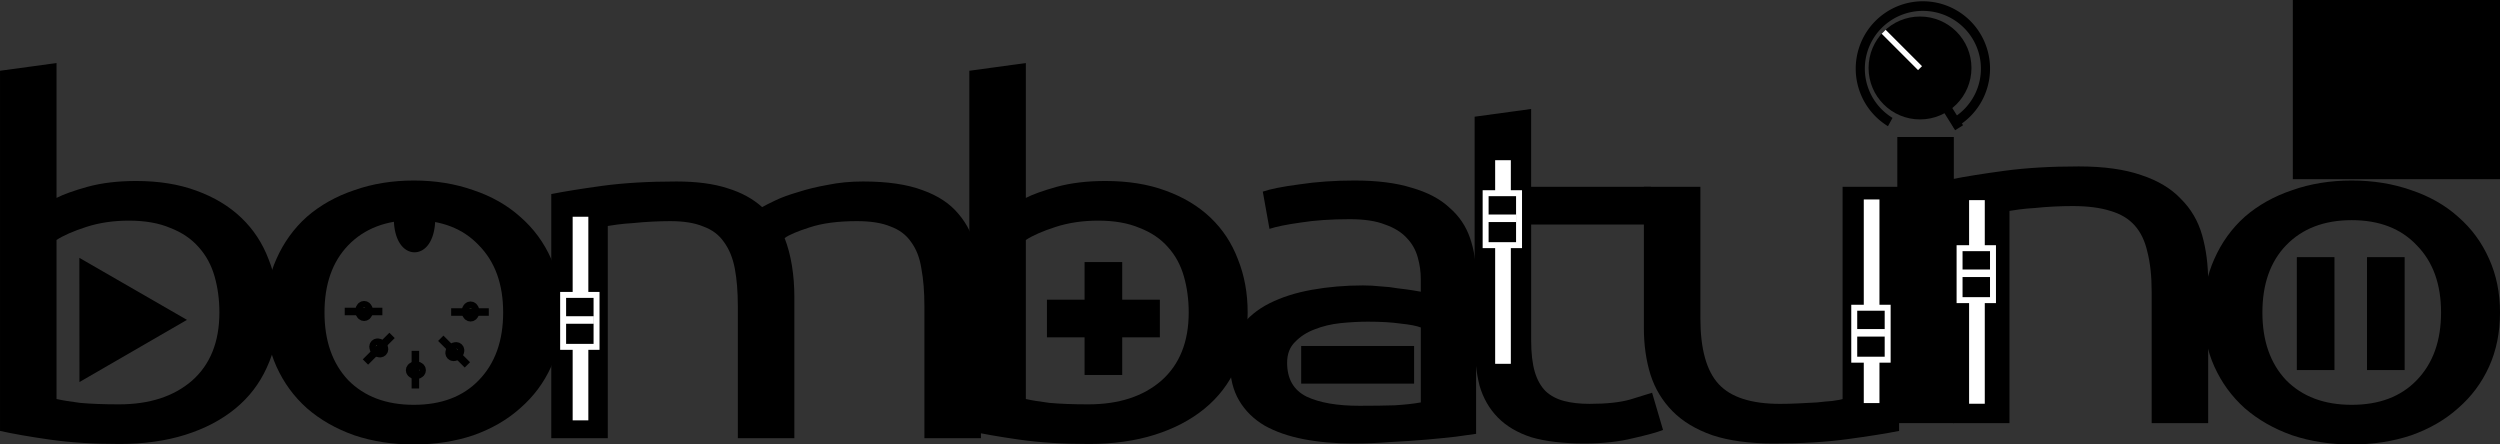 <?xml version="1.0" encoding="UTF-8" standalone="no"?>
<!-- Created with Inkscape (http://www.inkscape.org/) -->

<svg
   xmlns:dc="http://purl.org/dc/elements/1.1/"
   xmlns:cc="http://creativecommons.org/ns#"
   xmlns:rdf="http://www.w3.org/1999/02/22-rdf-syntax-ns#"
   xmlns:svg="http://www.w3.org/2000/svg"
   xmlns="http://www.w3.org/2000/svg"
   xmlns:sodipodi="http://sodipodi.sourceforge.net/DTD/sodipodi-0.dtd"
   xmlns:inkscape="http://www.inkscape.org/namespaces/inkscape"
   width="332.096"
   height="59.042"
   id="svg2"
   version="1.1"
   inkscape:version="0.91 r13725"
   sodipodi:docname="banner.svg"
   inkscape:export-filename="/home/lukas/Arbeitsfläche/banner.png"
   inkscape:export-xdpi="185.625"
   inkscape:export-ydpi="185.625">
  <rect width="100%" height="100%" fill="#333333" stroke="none"/>
  <defs
     id="defs4" />
  <sodipodi:namedview
     id="base"
     pagecolor="#ffffff"
     bordercolor="#666666"
     borderopacity="1.0"
     inkscape:pageopacity="0.0"
     inkscape:pageshadow="2"
     inkscape:zoom="2.8284271"
     inkscape:cx="177.28063"
     inkscape:cy="-15.750989"
     inkscape:document-units="px"
     inkscape:current-layer="layer1"
     showgrid="false"
     fit-margin-top="0"
     fit-margin-left="0"
     fit-margin-right="0"
     fit-margin-bottom="0"
     showguides="true"
     inkscape:guide-bbox="true"
     inkscape:window-width="1839"
     inkscape:window-height="1056"
     inkscape:window-x="81"
     inkscape:window-y="24"
     inkscape:window-maximized="1" />
  <g
     inkscape:label="Ebene 1"
     inkscape:groupmode="layer"
     id="layer1"
     transform="translate(-186.855,-461.418)">
    <path
       inkscape:connector-curvature="0"
       id="path3838"
       style="font-style:normal;font-variant:normal;font-weight:normal;font-stretch:normal;font-size:72px;line-height:125%;font-family:Ubuntu;-inkscape-font-specification:Ubuntu;letter-spacing:0px;word-spacing:0px;fill:#000000;fill-opacity:1;stroke:none"
       d="m 194.363,487.708 c 0.915,-0.471 2.287,-0.963 4.117,-1.477 1.884,-0.514 4.036,-0.771 6.458,-0.771 3.014,2e-5 5.678,0.428 7.992,1.284 2.368,0.856 4.359,2.055 5.974,3.596 1.614,1.541 2.825,3.382 3.633,5.523 0.861,2.141 1.292,4.495 1.292,7.064 -4e-5,2.697 -0.511,5.137 -1.534,7.321 -0.969,2.141 -2.368,3.96 -4.198,5.458 -1.83,1.498 -4.036,2.654 -6.619,3.468 -2.583,0.813 -5.489,1.22 -8.718,1.22 -3.498,-10e-6 -6.593,-0.193 -9.283,-0.578 -2.691,-0.385 -4.897,-0.771 -6.619,-1.156 l 0,-47.842 7.507,-1.027 0,17.917 m 0,26.715 c 0.753,0.171 1.803,0.342 3.148,0.514 1.399,0.128 3.121,0.193 5.166,0.193 4.036,0 7.265,-1.049 9.687,-3.147 2.422,-2.141 3.633,-5.159 3.633,-9.055 -3e-5,-1.712 -0.215,-3.318 -0.646,-4.816 -0.431,-1.498 -1.13,-2.783 -2.099,-3.853 -0.969,-1.113 -2.233,-1.969 -3.794,-2.569 -1.507,-0.642 -3.337,-0.963 -5.489,-0.963 -2.045,3e-5 -3.929,0.278 -5.651,0.835 -1.722,0.557 -3.041,1.135 -3.956,1.734 l 0,21.128" />
    <path
       inkscape:connector-curvature="0"
       id="path3840"
       style="font-style:normal;font-variant:normal;font-weight:normal;font-stretch:normal;font-size:72px;line-height:125%;font-family:Ubuntu;-inkscape-font-specification:Ubuntu;letter-spacing:0px;word-spacing:0px;fill:#000000;fill-opacity:1;stroke:none"
       d="m 261.524,502.928 c -5e-5,2.654 -0.484,5.052 -1.453,7.192 -0.969,2.141 -2.341,3.982 -4.117,5.523 -1.722,1.541 -3.794,2.74 -6.216,3.596 -2.422,0.813 -5.059,1.22 -7.911,1.22 -2.852,-10e-6 -5.489,-0.407 -7.911,-1.22 -2.422,-0.856 -4.521,-2.055 -6.297,-3.596 -1.722,-1.541 -3.068,-3.382 -4.036,-5.523 -0.969,-2.141 -1.453,-4.538 -1.453,-7.192 -2e-5,-2.612 0.484,-4.988 1.453,-7.128 0.969,-2.183 2.314,-4.046 4.036,-5.587 1.776,-1.541 3.875,-2.719 6.297,-3.532 2.422,-0.856 5.059,-1.284 7.911,-1.284 2.852,3e-5 5.489,0.428 7.911,1.284 2.422,0.813 4.494,1.991 6.216,3.532 1.776,1.541 3.148,3.404 4.117,5.587 0.969,2.141 1.453,4.517 1.453,7.128 m -7.83,0 c -4e-5,-3.767 -1.076,-6.743 -3.229,-8.926 -2.099,-2.226 -4.978,-3.339 -8.638,-3.339 -3.66,3e-5 -6.566,1.113 -8.718,3.339 -2.099,2.183 -3.148,5.159 -3.148,8.926 -1e-5,3.767 1.049,6.764 3.148,8.99 2.153,2.183 5.059,3.275 8.718,3.275 3.66,0 6.539,-1.092 8.638,-3.275 2.153,-2.226 3.229,-5.223 3.229,-8.99" />
    <path
       inkscape:connector-curvature="0"
       id="path3842"
       style="font-style:normal;font-variant:normal;font-weight:normal;font-stretch:normal;font-size:72px;line-height:125%;font-family:Ubuntu;-inkscape-font-specification:Ubuntu;letter-spacing:0px;word-spacing:0px;fill:#000000;fill-opacity:1;stroke:none"
       d="m 260.086,487.195 c 1.722,-0.342 3.982,-0.706 6.781,-1.092 2.852,-0.385 6.135,-0.578 9.848,-0.578 2.691,3e-5 4.951,0.3 6.781,0.899 1.83,0.557 3.364,1.391 4.601,2.504 0.377,-0.214 0.969,-0.514 1.776,-0.899 0.807,-0.385 1.803,-0.749 2.987,-1.092 1.184,-0.385 2.502,-0.706 3.956,-0.963 1.453,-0.3 3.014,-0.45 4.682,-0.45 3.229,3e-5 5.866,0.385 7.911,1.156 2.045,0.728 3.633,1.777 4.763,3.147 1.184,1.37 1.964,2.997 2.341,4.881 0.43,1.884 0.646,3.939 0.646,6.165 l 0,18.752 -7.507,0 0,-17.467 c -5e-5,-1.969 -0.135,-3.66 -0.404,-5.073 -0.215,-1.413 -0.673,-2.59 -1.372,-3.532 -0.646,-0.942 -1.561,-1.627 -2.745,-2.055 -1.13,-0.471 -2.61,-0.706 -4.44,-0.706 -2.529,2e-5 -4.628,0.278 -6.297,0.835 -1.615,0.514 -2.718,0.985 -3.31,1.413 0.43,1.113 0.753,2.333 0.969,3.66 0.215,1.327 0.323,2.719 0.323,4.174 l 0,18.752 -7.507,0 0,-17.467 c -3e-5,-1.969 -0.135,-3.66 -0.404,-5.073 -0.269,-1.413 -0.753,-2.59 -1.453,-3.532 -0.646,-0.942 -1.561,-1.627 -2.745,-2.055 -1.13,-0.471 -2.583,-0.706 -4.359,-0.706 -0.753,2e-5 -1.561,0.021 -2.422,0.064 -0.861,0.043 -1.695,0.107 -2.502,0.193 -0.753,0.043 -1.453,0.107 -2.099,0.193 -0.646,0.086 -1.076,0.15 -1.292,0.193 l 0,28.192 -7.507,0 0,-32.43" />
    <path
       inkscape:connector-curvature="0"
       id="path3844"
       style="font-style:normal;font-variant:normal;font-weight:normal;font-stretch:normal;font-size:72px;line-height:125%;font-family:Ubuntu;-inkscape-font-specification:Ubuntu;letter-spacing:0px;word-spacing:0px;fill:#000000;fill-opacity:1;stroke:none"
       d="m 323.125,487.708 c 0.915,-0.471 2.287,-0.963 4.117,-1.477 1.884,-0.514 4.036,-0.771 6.458,-0.771 3.014,2e-5 5.678,0.428 7.992,1.284 2.368,0.856 4.359,2.055 5.974,3.596 1.614,1.541 2.825,3.382 3.633,5.523 0.861,2.141 1.292,4.495 1.292,7.064 -5e-5,2.697 -0.511,5.137 -1.534,7.321 -0.969,2.141 -2.368,3.96 -4.198,5.458 -1.83,1.498 -4.036,2.654 -6.619,3.468 -2.583,0.813 -5.489,1.22 -8.718,1.22 -3.498,-10e-6 -6.593,-0.193 -9.283,-0.578 -2.691,-0.385 -4.897,-0.771 -6.619,-1.156 l 0,-47.842 7.507,-1.027 0,17.917 m 0,26.715 c 0.753,0.171 1.803,0.342 3.148,0.514 1.399,0.128 3.121,0.193 5.166,0.193 4.036,0 7.265,-1.049 9.687,-3.147 2.422,-2.141 3.633,-5.159 3.633,-9.055 -3e-5,-1.712 -0.215,-3.318 -0.646,-4.816 -0.431,-1.498 -1.13,-2.783 -2.099,-3.853 -0.969,-1.113 -2.233,-1.969 -3.794,-2.569 -1.507,-0.642 -3.337,-0.963 -5.489,-0.963 -2.045,3e-5 -3.929,0.278 -5.651,0.835 -1.722,0.557 -3.041,1.135 -3.956,1.734 l 0,21.128" />
    <path
       inkscape:connector-curvature="0"
       id="path3846"
       style="font-style:normal;font-variant:normal;font-weight:normal;font-stretch:normal;font-size:72px;line-height:125%;font-family:Ubuntu;-inkscape-font-specification:Ubuntu;letter-spacing:0px;word-spacing:0px;fill:#000000;fill-opacity:1;stroke:none"
       d="m 367.44,515.322 c 1.776,0 3.337,-0.021 4.682,-0.064 1.399,-0.086 2.556,-0.214 3.471,-0.385 l 0,-9.954 c -0.538,-0.214 -1.426,-0.385 -2.664,-0.514 -1.184,-0.171 -2.637,-0.257 -4.359,-0.257 -1.13,1e-5 -2.341,0.064 -3.633,0.193 -1.238,0.128 -2.395,0.407 -3.471,0.835 -1.023,0.385 -1.884,0.942 -2.583,1.67 -0.7,0.685 -1.049,1.605 -1.049,2.761 -1e-5,2.141 0.861,3.639 2.583,4.495 1.722,0.813 4.063,1.22 7.023,1.22 m -0.646,-29.925 c 3.014,3e-5 5.543,0.321 7.588,0.963 2.099,0.599 3.767,1.477 5.005,2.633 1.292,1.113 2.206,2.462 2.745,4.046 0.538,1.541 0.807,3.254 0.807,5.137 l 0,20.871 c -0.646,0.086 -1.561,0.214 -2.745,0.385 -1.13,0.128 -2.422,0.257 -3.875,0.385 -1.453,0.128 -3.041,0.235 -4.763,0.321 -1.668,0.128 -3.337,0.193 -5.005,0.193 -2.368,-10e-6 -4.548,-0.193 -6.539,-0.578 -1.991,-0.385 -3.713,-0.985 -5.166,-1.798 -1.453,-0.856 -2.583,-1.969 -3.39,-3.339 -0.807,-1.37 -1.211,-3.018 -1.211,-4.945 0,-1.841 0.457,-3.425 1.372,-4.752 0.969,-1.327 2.26,-2.397 3.875,-3.211 1.615,-0.813 3.498,-1.413 5.651,-1.798 2.153,-0.385 4.413,-0.578 6.781,-0.578 0.753,2e-5 1.534,0.043 2.341,0.128 0.807,0.043 1.561,0.128 2.26,0.257 0.753,0.086 1.399,0.171 1.937,0.257 0.538,0.086 0.915,0.15 1.13,0.193 l 0,-1.67 c -2e-5,-0.985 -0.135,-1.948 -0.404,-2.89 -0.269,-0.985 -0.753,-1.841 -1.453,-2.569 -0.7,-0.771 -1.668,-1.37 -2.906,-1.798 -1.184,-0.471 -2.745,-0.706 -4.682,-0.706 -2.476,2e-5 -4.655,0.15 -6.539,0.45 -1.83,0.257 -3.202,0.535 -4.117,0.835 l -0.888,-4.945 c 0.969,-0.342 2.583,-0.664 4.844,-0.963 2.26,-0.342 4.709,-0.514 7.346,-0.514" />
    <path
       inkscape:connector-curvature="0"
       id="path3848"
       style="font-style:normal;font-variant:normal;font-weight:normal;font-stretch:normal;font-size:72px;line-height:125%;font-family:Ubuntu;-inkscape-font-specification:Ubuntu;letter-spacing:0px;word-spacing:0px;fill:#000000;fill-opacity:1;stroke:none"
       d="m 390.252,486.232 15.903,0 0,5.009 -15.903,0 0,15.412 c -10e-6,1.67 0.161,3.061 0.484,4.174 0.323,1.07 0.807,1.927 1.453,2.569 0.646,0.599 1.453,1.027 2.422,1.284 0.969,0.257 2.099,0.385 3.39,0.385 2.26,0 4.063,-0.193 5.409,-0.578 1.399,-0.428 2.368,-0.728 2.906,-0.899 l 1.453,4.945 c -0.753,0.3 -2.072,0.664 -3.956,1.092 -1.884,0.471 -4.036,0.706 -6.458,0.706 -2.852,-10e-6 -5.22,-0.278 -7.104,-0.835 -1.83,-0.599 -3.31,-1.477 -4.44,-2.633 -1.13,-1.156 -1.937,-2.569 -2.422,-4.238 -0.431,-1.712 -0.646,-3.682 -0.646,-5.908 l 0,-29.797 7.507,-1.027 0,10.339" />
    <path
       inkscape:connector-curvature="0"
       id="path3850"
       style="font-style:normal;font-variant:normal;font-weight:normal;font-stretch:normal;font-size:72px;line-height:125%;font-family:Ubuntu;-inkscape-font-specification:Ubuntu;letter-spacing:0px;word-spacing:0px;fill:#000000;fill-opacity:1;stroke:none"
       d="m 439.129,518.662 c -1.722,0.342 -4.009,0.706 -6.862,1.092 -2.799,0.385 -6.054,0.578 -9.768,0.578 -3.229,-10e-6 -5.947,-0.364 -8.153,-1.092 -2.207,-0.771 -3.982,-1.841 -5.328,-3.211 -1.345,-1.37 -2.314,-2.975 -2.906,-4.816 -0.592,-1.884 -0.888,-3.96 -0.888,-6.229 l 0,-18.752 7.507,0 0,17.467 c -10e-6,4.067 0.807,6.978 2.422,8.734 1.614,1.755 4.332,2.633 8.153,2.633 0.807,0 1.641,-0.021 2.502,-0.064 0.861,-0.043 1.668,-0.086 2.422,-0.128 0.753,-0.086 1.426,-0.15 2.018,-0.193 0.646,-0.086 1.103,-0.171 1.372,-0.257 l 0,-28.192 7.507,0 0,32.43" />
    <path
       sodipodi:nodetypes="ccccc"
       inkscape:connector-curvature="0"
       id="path3852"
       style="font-style:normal;font-variant:normal;font-weight:normal;font-stretch:normal;font-size:72px;line-height:125%;font-family:Ubuntu;-inkscape-font-specification:Ubuntu;letter-spacing:0px;word-spacing:0px;fill:#000000;fill-opacity:1;stroke:none"
       d="m 446.398,517.625 -7.507,0 0,-38.008 7.507,0 0,38.008" />
    <path
       inkscape:connector-curvature="0"
       id="path3854"
       style="font-style:normal;font-variant:normal;font-weight:normal;font-stretch:normal;font-size:72px;line-height:125%;font-family:Ubuntu;-inkscape-font-specification:Ubuntu;letter-spacing:0px;word-spacing:0px;fill:#000000;fill-opacity:1;stroke:none"
       d="m 446.281,485.195 c 1.722,-0.342 4.009,-0.706 6.862,-1.092 2.852,-0.385 6.135,-0.578 9.848,-0.578 3.337,3e-5 6.108,0.385 8.315,1.156 2.206,0.728 3.956,1.777 5.247,3.147 1.345,1.327 2.287,2.933 2.825,4.816 0.538,1.884 0.807,3.96 0.807,6.229 l 0,18.752 -7.507,0 0,-17.467 c -3e-5,-2.055 -0.188,-3.81 -0.565,-5.266 -0.323,-1.456 -0.888,-2.633 -1.695,-3.532 -0.807,-0.899 -1.884,-1.541 -3.229,-1.927 -1.345,-0.428 -3.014,-0.642 -5.005,-0.642 -0.807,2e-5 -1.641,0.021 -2.502,0.064 -0.861,0.043 -1.695,0.107 -2.502,0.193 -0.753,0.043 -1.453,0.107 -2.099,0.193 -0.592,0.086 -1.023,0.15 -1.292,0.193 l 0,28.192 -7.507,0 0,-32.43" />
    <path
       inkscape:connector-curvature="0"
       id="path3856"
       style="font-style:normal;font-variant:normal;font-weight:normal;font-stretch:normal;font-size:72px;line-height:125%;font-family:Ubuntu;-inkscape-font-specification:Ubuntu;letter-spacing:0px;word-spacing:0px;fill:#000000;fill-opacity:1;stroke:none"
       d="m 518.952,502.928 c -5e-5,2.654 -0.484,5.052 -1.453,7.192 -0.969,2.141 -2.341,3.982 -4.117,5.523 -1.722,1.541 -3.794,2.74 -6.216,3.596 -2.422,0.813 -5.059,1.22 -7.911,1.22 -2.852,-10e-6 -5.489,-0.407 -7.911,-1.22 -2.422,-0.856 -4.521,-2.055 -6.297,-3.596 -1.722,-1.541 -3.068,-3.382 -4.036,-5.523 -0.969,-2.141 -1.453,-4.538 -1.453,-7.192 -2e-5,-2.612 0.484,-4.988 1.453,-7.128 0.969,-2.183 2.314,-4.046 4.036,-5.587 1.776,-1.541 3.875,-2.719 6.297,-3.532 2.422,-0.856 5.059,-1.284 7.911,-1.284 2.852,3e-5 5.489,0.428 7.911,1.284 2.422,0.813 4.494,1.991 6.216,3.532 1.776,1.541 3.148,3.404 4.117,5.587 0.969,2.141 1.453,4.517 1.453,7.128 m -7.83,0 c -4e-5,-3.767 -1.076,-6.743 -3.229,-8.926 -2.099,-2.226 -4.978,-3.339 -8.638,-3.339 -3.66,3e-5 -6.566,1.113 -8.718,3.339 -2.099,2.183 -3.148,5.159 -3.148,8.926 -1e-5,3.767 1.049,6.764 3.148,8.99 2.153,2.183 5.059,3.275 8.718,3.275 3.66,0 6.539,-1.092 8.638,-3.275 2.153,-2.226 3.229,-5.223 3.229,-8.99" />
    <path
       sodipodi:type="arc"
       style="fill:#768a57;fill-opacity:1;stroke:#000000;stroke-width:2.5;stroke-linecap:round;stroke-linejoin:round;stroke-miterlimit:4;stroke-dasharray:none;stroke-opacity:1"
       id="path2989"
       sodipodi:cx="247.92932"
       sodipodi:cy="522.0321"
       sodipodi:rx="1.8940361"
       sodipodi:ry="0.88388348"
       d="m 249.823,522.032 a 1.894,0.884 0 0 1 -1.846,0.884 1.894,0.884 0 0 1 -1.94,-0.839 l 1.892,-0.045 z"
       sodipodi:start="0"
       sodipodi:end="3.0906164"
       transform="matrix(0.873,0,0,2.059,25.479,-584.325)" />
    <g
       id="g3763"
       transform="translate(-1.25,-18.625)">
      <ellipse
         transform="matrix(0.595,0,0,0.72,95.36,146.377)"
         id="path2991"
         style="fill:#768a57;fill-opacity:1;stroke:#000000;stroke-width:2.5;stroke-linecap:round;stroke-linejoin:round;stroke-miterlimit:4;stroke-dasharray:none;stroke-opacity:1"
         cx="237.165"
         cy="520.801"
         rx="0.726"
         ry="0.6" />
      <rect
         y="520.922"
         x="233.898"
         height="1"
         width="5"
         id="rect2993"
         style="fill:#000000;fill-opacity:1;stroke:none" />
    </g>
    <g
       id="g3763-6"
       transform="translate(12.888,-18.556)">
      <ellipse
         transform="matrix(0.595,0,0,0.72,95.36,146.377)"
         id="path2991-9"
         style="fill:#768a57;fill-opacity:1;stroke:#000000;stroke-width:2.5;stroke-linecap:round;stroke-linejoin:round;stroke-miterlimit:4;stroke-dasharray:none;stroke-opacity:1"
         cx="237.165"
         cy="520.801"
         rx="0.726"
         ry="0.6" />
      <rect
         y="520.922"
         x="233.898"
         height="1"
         width="5"
         id="rect2993-6"
         style="fill:#000000;fill-opacity:1;stroke:none" />
    </g>
    <g
       id="g3763-7"
       transform="matrix(0,1,-1,0,763.454,274.125)">
      <ellipse
         transform="matrix(0.595,0,0,0.72,95.36,146.377)"
         id="path2991-7"
         style="fill:#768a57;fill-opacity:1;stroke:#000000;stroke-width:2.5;stroke-linecap:round;stroke-linejoin:round;stroke-miterlimit:4;stroke-dasharray:none;stroke-opacity:1"
         cx="237.165"
         cy="520.801"
         rx="0.726"
         ry="0.6" />
      <rect
         y="520.922"
         x="233.898"
         height="1"
         width="5"
         id="rect2993-7"
         style="fill:#000000;fill-opacity:1;stroke:none" />
    </g>
    <g
       id="g3763-2"
       transform="matrix(0.707,-0.707,0.707,0.707,-298.612,306.227)">
      <ellipse
         transform="matrix(0.595,0,0,0.72,95.36,146.377)"
         id="path2991-0"
         style="fill:#768a57;fill-opacity:1;stroke:#000000;stroke-width:2.5;stroke-linecap:round;stroke-linejoin:round;stroke-miterlimit:4;stroke-dasharray:none;stroke-opacity:1"
         cx="237.165"
         cy="520.801"
         rx="0.726"
         ry="0.6" />
      <rect
         y="520.922"
         x="233.898"
         height="1"
         width="5"
         id="rect2993-2"
         style="fill:#000000;fill-opacity:1;stroke:none" />
    </g>
    <g
       id="g3763-2-7"
       transform="matrix(0.707,0.707,-0.707,0.707,448.685,-27.658)">
      <ellipse
         transform="matrix(0.595,0,0,0.72,95.36,146.377)"
         id="path2991-0-0"
         style="fill:#768a57;fill-opacity:1;stroke:#000000;stroke-width:2.5;stroke-linecap:round;stroke-linejoin:round;stroke-miterlimit:4;stroke-dasharray:none;stroke-opacity:1"
         cx="237.165"
         cy="520.801"
         rx="0.726"
         ry="0.6" />
      <rect
         y="520.922"
         x="233.898"
         height="1"
         width="5"
         id="rect2993-2-1"
         style="fill:#000000;fill-opacity:1;stroke:none" />
    </g>
    <g
       id="g3904"
       transform="matrix(1.243,0,0,1.243,-208.498,-121.967)">
      <ellipse
         transform="matrix(1.062,0,0,1.001,-30.435,0.371)"
         id="path3868"
         style="fill:#000000;fill-opacity:1;stroke:none"
         cx="521.365"
         cy="475.754"
         rx="5.177"
         ry="5.493" />
      <path
         sodipodi:open="true"
         sodipodi:end="1.084286"
         sodipodi:start="2.1193447"
         transform="matrix(0.609,0,0,0.642,204.819,172.373)"
         d="m 517.657,482.876 a 10.985,10.417 0 0 1 -4.799,-11.865 10.985,10.417 0 0 1 10.868,-7.436 10.985,10.417 0 0 1 10.361,8.06 10.985,10.417 0 0 1 -5.566,11.56"
         sodipodi:ry="10.417198"
         sodipodi:rx="10.985409"
         sodipodi:cy="473.98672"
         sodipodi:cx="523.38531"
         id="path3870"
         style="fill:none;stroke:#000000;stroke-width:1.6;stroke-miterlimit:4;stroke-dasharray:none;stroke-opacity:1"
         sodipodi:type="arc" />
      <rect
         transform="matrix(0.707,-0.707,0.707,0.707,0,0)"
         y="701.626"
         x="32.683"
         height="5.5"
         width="0.6"
         id="rect3872"
         style="fill:#ffffff;fill-opacity:1;stroke:none" />
      <rect
         transform="matrix(0.848,-0.531,0.531,0.848,0,0)"
         y="685.622"
         x="190.092"
         height="3.283"
         width="1"
         id="rect3902"
         style="fill:#000000;fill-opacity:1;stroke:none" />
    </g>
    <flowRoot
       xml:space="preserve"
       id="flowRoot3914"
       style="font-style:normal;font-variant:normal;font-weight:normal;font-stretch:normal;font-size:11px;line-height:125%;font-family:LMMono10;-inkscape-font-specification:LMMono10;letter-spacing:0px;word-spacing:0px;fill:#000000;fill-opacity:1;stroke:none"><flowRegion
         id="flowRegion3916"><rect
           id="rect3918"
           width="52.143"
           height="45.714"
           x="491.429"
           y="439.505" /></flowRegion><flowPara
         id="flowPara3920" /></flowRoot>    <rect
       style="fill:#000000;fill-opacity:1;stroke:none"
       id="rect4015"
       width="15"
       height="5"
       x="359.701"
       y="507.377" />
    <g
       id="g4218"
       transform="translate(-165.665,1.01)">
      <rect
         y="500.219"
         x="491.593"
         height="5"
         width="15"
         id="rect4015-5"
         style="fill:#000000;fill-opacity:1;stroke:none" />
      <rect
         transform="matrix(0,1,-1,0,0,0)"
         y="-501.593"
         x="495.219"
         height="5"
         width="15"
         id="rect4015-8"
         style="fill:#000000;fill-opacity:1;stroke:none" />
    </g>
    <g
       id="g4236"
       transform="translate(0.497,0.619)">
      <rect
         y="489.591"
         x="262.429"
         height="27.047"
         width="2.083"
         id="rect4046-90"
         style="fill:#ffffff;fill-opacity:1;stroke:none" />
      <g
         transform="translate(-0.088,1.116)"
         id="g4232">
        <rect
           style="fill:#000000;fill-opacity:1;stroke:#ffffff;stroke-width:0.791;stroke-opacity:1"
           id="rect4048-6"
           width="4.439"
           height="6.901"
           x="261.251"
           y="498.858" />
        <rect
           style="fill:#ffffff;fill-opacity:1;stroke:none"
           id="rect4131"
           width="3.977"
           height="1"
           x="261.356"
           y="501.69" />
      </g>
    </g>
    <path
       sodipodi:type="star"
       style="fill:#000000;fill-opacity:1;stroke:none"
       id="path4189"
       sodipodi:sides="3"
       sodipodi:cx="167.5"
       sodipodi:cy="377.71933"
       sodipodi:r1="50.668995"
       sodipodi:r2="25.334497"
       sodipodi:arg1="0.70556818"
       sodipodi:arg2="1.7527657"
       inkscape:flatsided="false"
       inkscape:rounded="0"
       inkscape:randomized="0"
       d="m 206.071,410.576 -43.156,-7.941 -43.156,-7.941 28.455,-33.404 28.455,-33.404 14.701,41.345 z"
       inkscape:transform-center-x="-2.3731859"
       inkscape:transform-center-y="0.0093966696"
       transform="matrix(0.143,-0.122,0.122,0.143,132.132,470.337)" />
    <g
       id="g4222"
       transform="translate(166.998,-0.357)">
      <rect
         transform="matrix(0,1,-1,0,0,0)"
         y="-329.964"
         x="495.934"
         height="5"
         width="15"
         id="rect4015-8-0"
         style="fill:#000000;fill-opacity:1;stroke:none" />
      <rect
         transform="matrix(0,1,-1,0,0,0)"
         y="-339.286"
         x="495.934"
         height="5"
         width="15"
         id="rect4015-8-6"
         style="fill:#000000;fill-opacity:1;stroke:none" />
    </g>
    <g
       id="g4290"
       transform="translate(-0.1,2.2e-4)">
      <rect
         y="482.699"
         x="385.569"
         height="27.047"
         width="2.083"
         id="rect4046-90-5"
         style="fill:#ffffff;fill-opacity:1;stroke:none" />
      <g
         transform="translate(123.052,-11.776)"
         id="g4232-6">
        <rect
           style="fill:#000000;fill-opacity:1;stroke:#ffffff;stroke-width:0.791;stroke-opacity:1"
           id="rect4048-6-6"
           width="4.439"
           height="6.901"
           x="261.251"
           y="498.858" />
        <rect
           style="fill:#ffffff;fill-opacity:1;stroke:none"
           id="rect4131-0"
           width="3.977"
           height="1"
           x="261.356"
           y="501.69" />
      </g>
    </g>
    <g
       id="g4315"
       transform="translate(-0.1,2.2e-4)">
      <rect
         y="487.914"
         x="434.536"
         height="27.047"
         width="2.083"
         id="rect4046-90-7"
         style="fill:#ffffff;fill-opacity:1;stroke:none" />
      <g
         transform="translate(172.019,3.439)"
         id="g4232-2">
        <rect
           style="fill:#000000;fill-opacity:1;stroke:#ffffff;stroke-width:0.791;stroke-opacity:1"
           id="rect4048-6-64"
           width="4.439"
           height="6.901"
           x="261.251"
           y="498.858" />
        <rect
           style="fill:#ffffff;fill-opacity:1;stroke:none"
           id="rect4131-7"
           width="3.977"
           height="1"
           x="261.356"
           y="501.69" />
      </g>
    </g>
    <g
       id="g4340"
       transform="translate(-0.1,2.2e-4)">
      <rect
         y="488.003"
         x="448.527"
         height="27.047"
         width="2.083"
         id="rect4046-90-2"
         style="fill:#ffffff;fill-opacity:1;stroke:none" />
      <g
         transform="translate(186.01,-4.472)"
         id="g4232-29">
        <rect
           style="fill:#000000;fill-opacity:1;stroke:#ffffff;stroke-width:0.791;stroke-opacity:1"
           id="rect4048-6-7"
           width="4.439"
           height="6.901"
           x="261.251"
           y="498.858" />
        <rect
           style="fill:#ffffff;fill-opacity:1;stroke:none"
           id="rect4131-3"
           width="3.977"
           height="1"
           x="261.356"
           y="501.69" />
      </g>
    </g>
  </g>
</svg>
